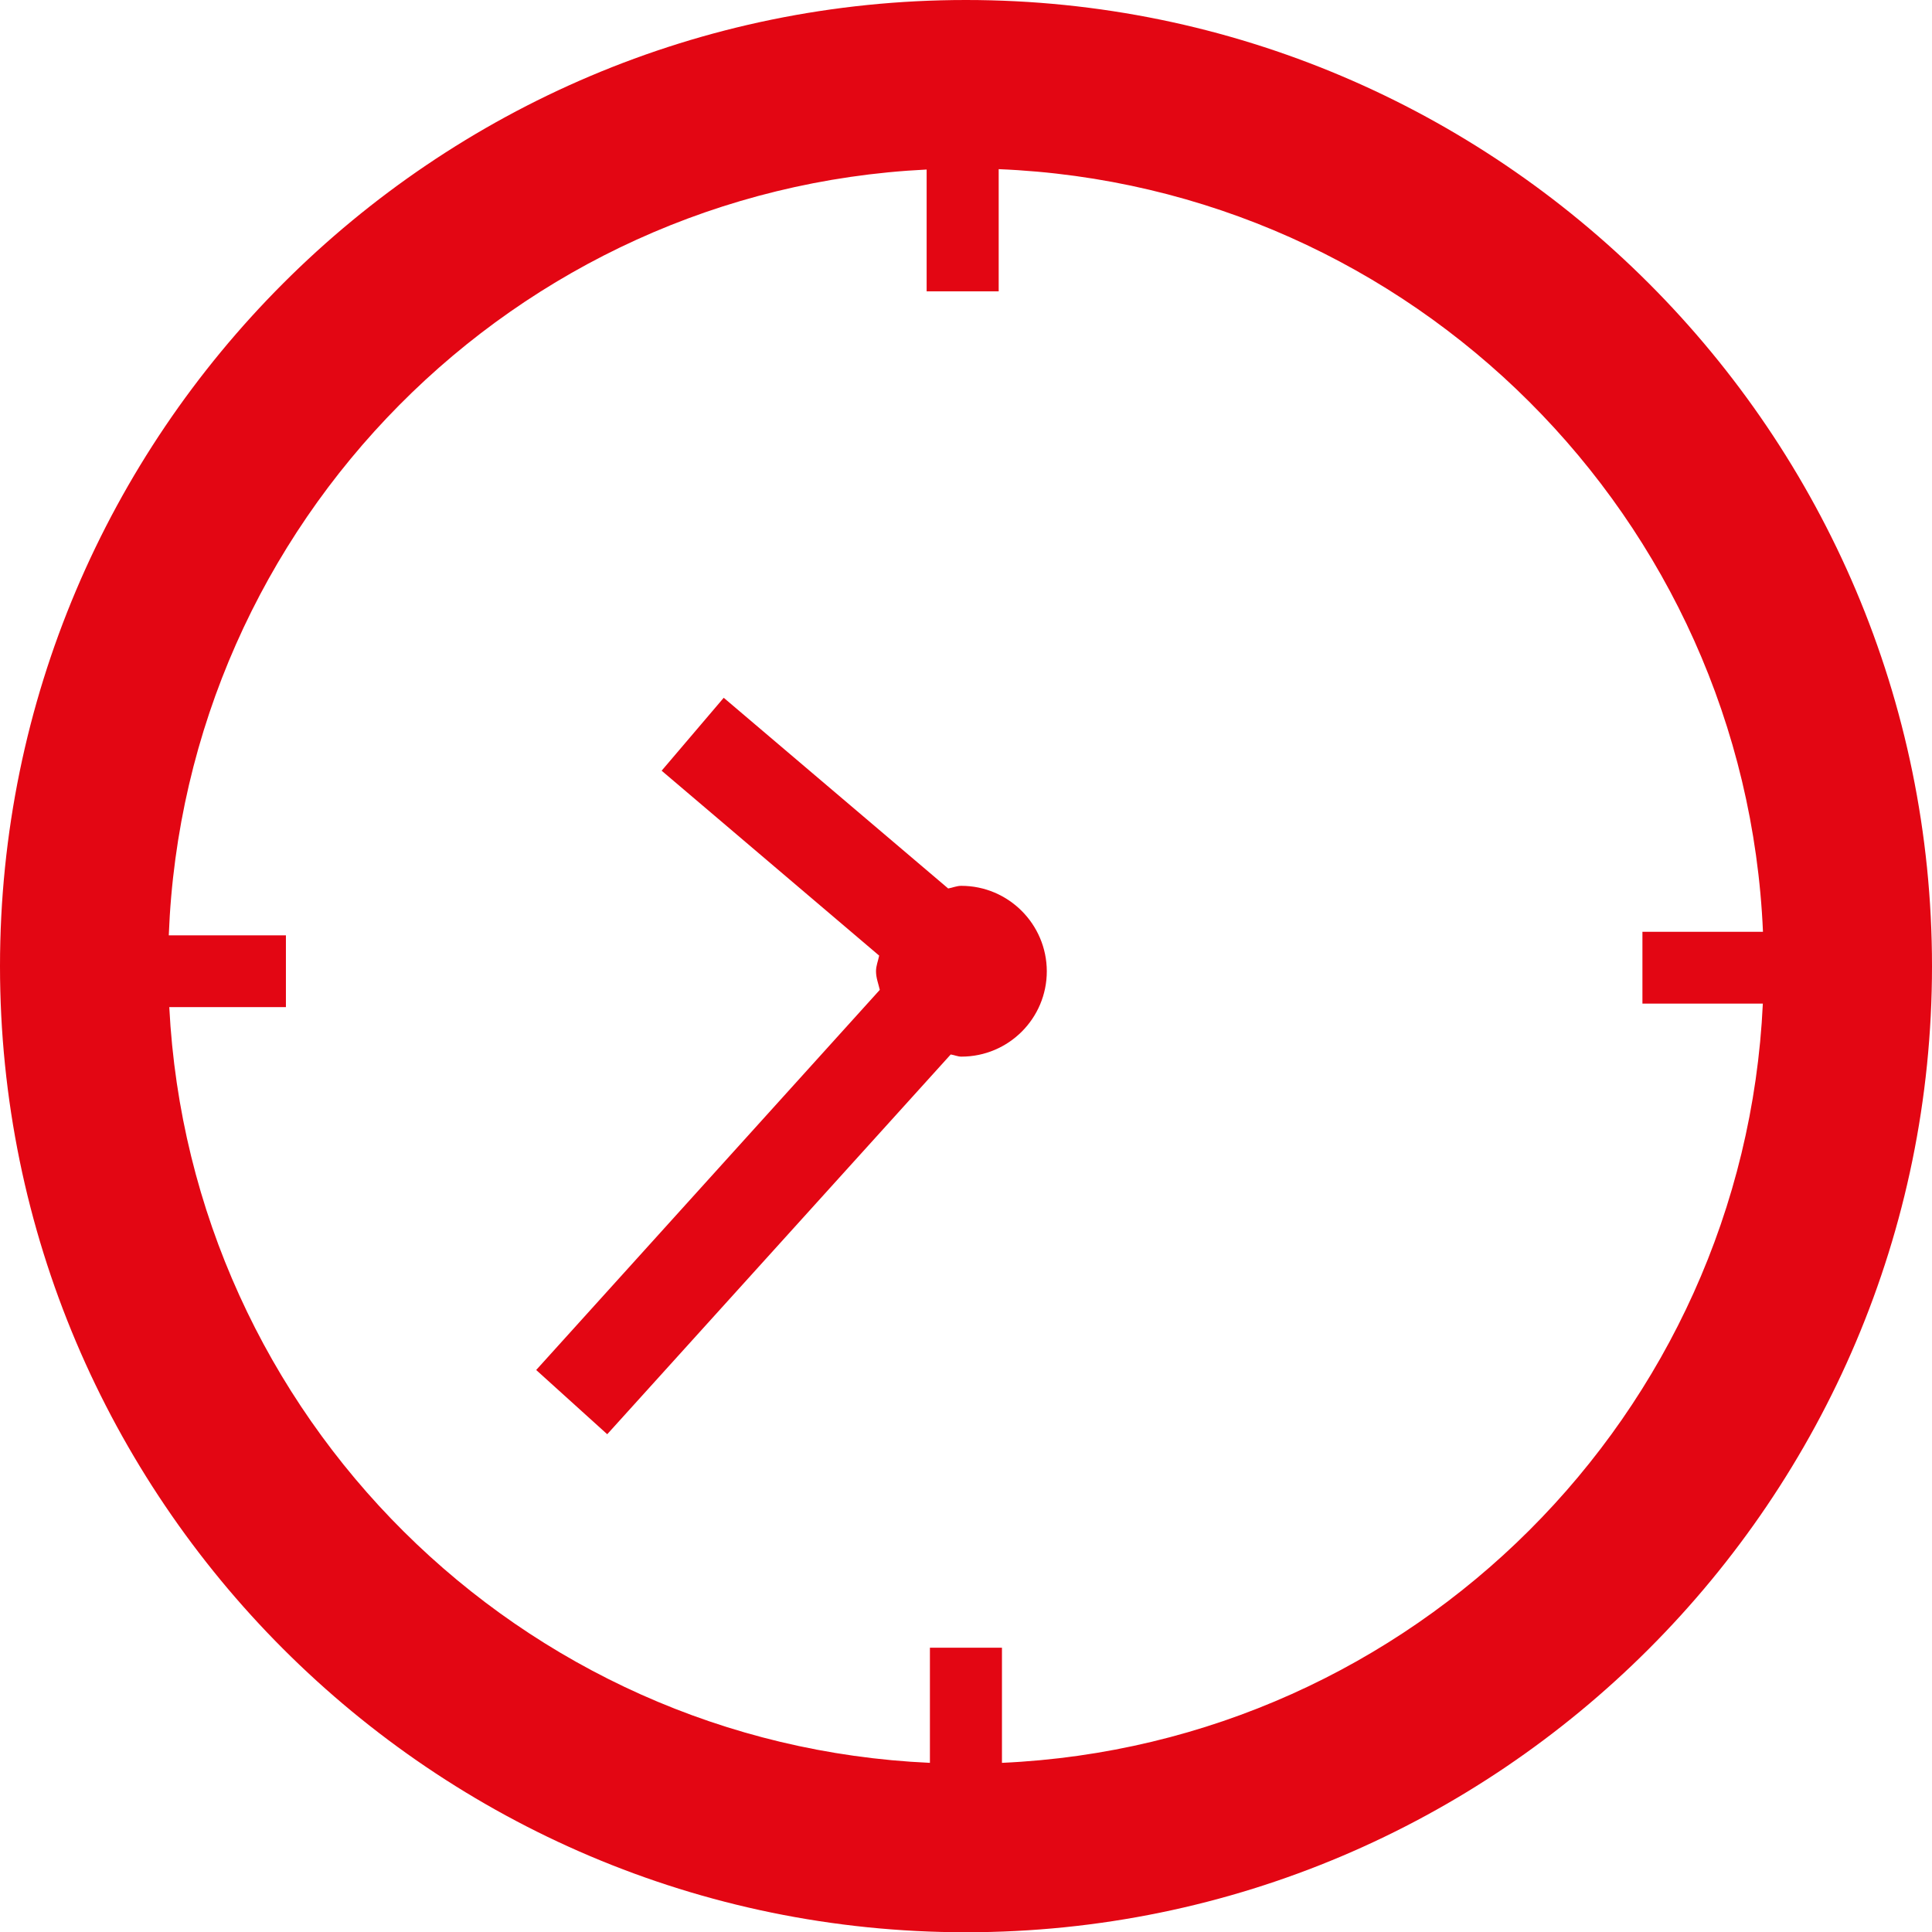 <?xml version="1.0" encoding="utf-8"?>
<!-- Generator: Adobe Illustrator 28.1.0, SVG Export Plug-In . SVG Version: 6.00 Build 0)  -->
<svg version="1.1" id="Ebene_1" xmlns="http://www.w3.org/2000/svg" xmlns:xlink="http://www.w3.org/1999/xlink" x="0px" y="0px"
	 viewBox="0 0 15.339 15.341" style="enable-background:new 0 0 15.339 15.341;" xml:space="preserve">
<style type="text/css">
	.st0{fill:#E30613;}
</style>
<g>
	<path class="st0" d="M7.669,0C3.44,0,0,3.441,0,7.671c0,4.229,3.44,7.67,7.669,7.67c4.23,0,7.67-3.441,7.67-7.67
		C15.339,3.441,11.899,0,7.669,0z M7.955,13.996v-0.914H7.383v0.914c-3.254-0.146-5.873-2.751-6.039-6H2.27v-0.57H1.34
		c0.126-3.279,2.748-5.92,6.017-6.08v0.967h0.572v-0.97c3.283,0.134,5.927,2.772,6.068,6.055H13.04v0.57h0.956
		C13.843,11.229,11.218,13.849,7.955,13.996z"/>
	<path class="st0" d="M7.632,7.033c-0.037,0-0.069,0.015-0.104,0.021L5.746,5.54L5.253,6.119L6.98,7.587
		c-0.008,0.042-0.025,0.08-0.025,0.124c0,0.053,0.019,0.099,0.03,0.148l-2.728,3.018l0.564,0.51l2.727-3.015
		c0.029,0.004,0.055,0.017,0.085,0.017c0.374,0,0.678-0.303,0.678-0.678C8.31,7.337,8.006,7.033,7.632,7.033z"/>
</g>
</svg>
